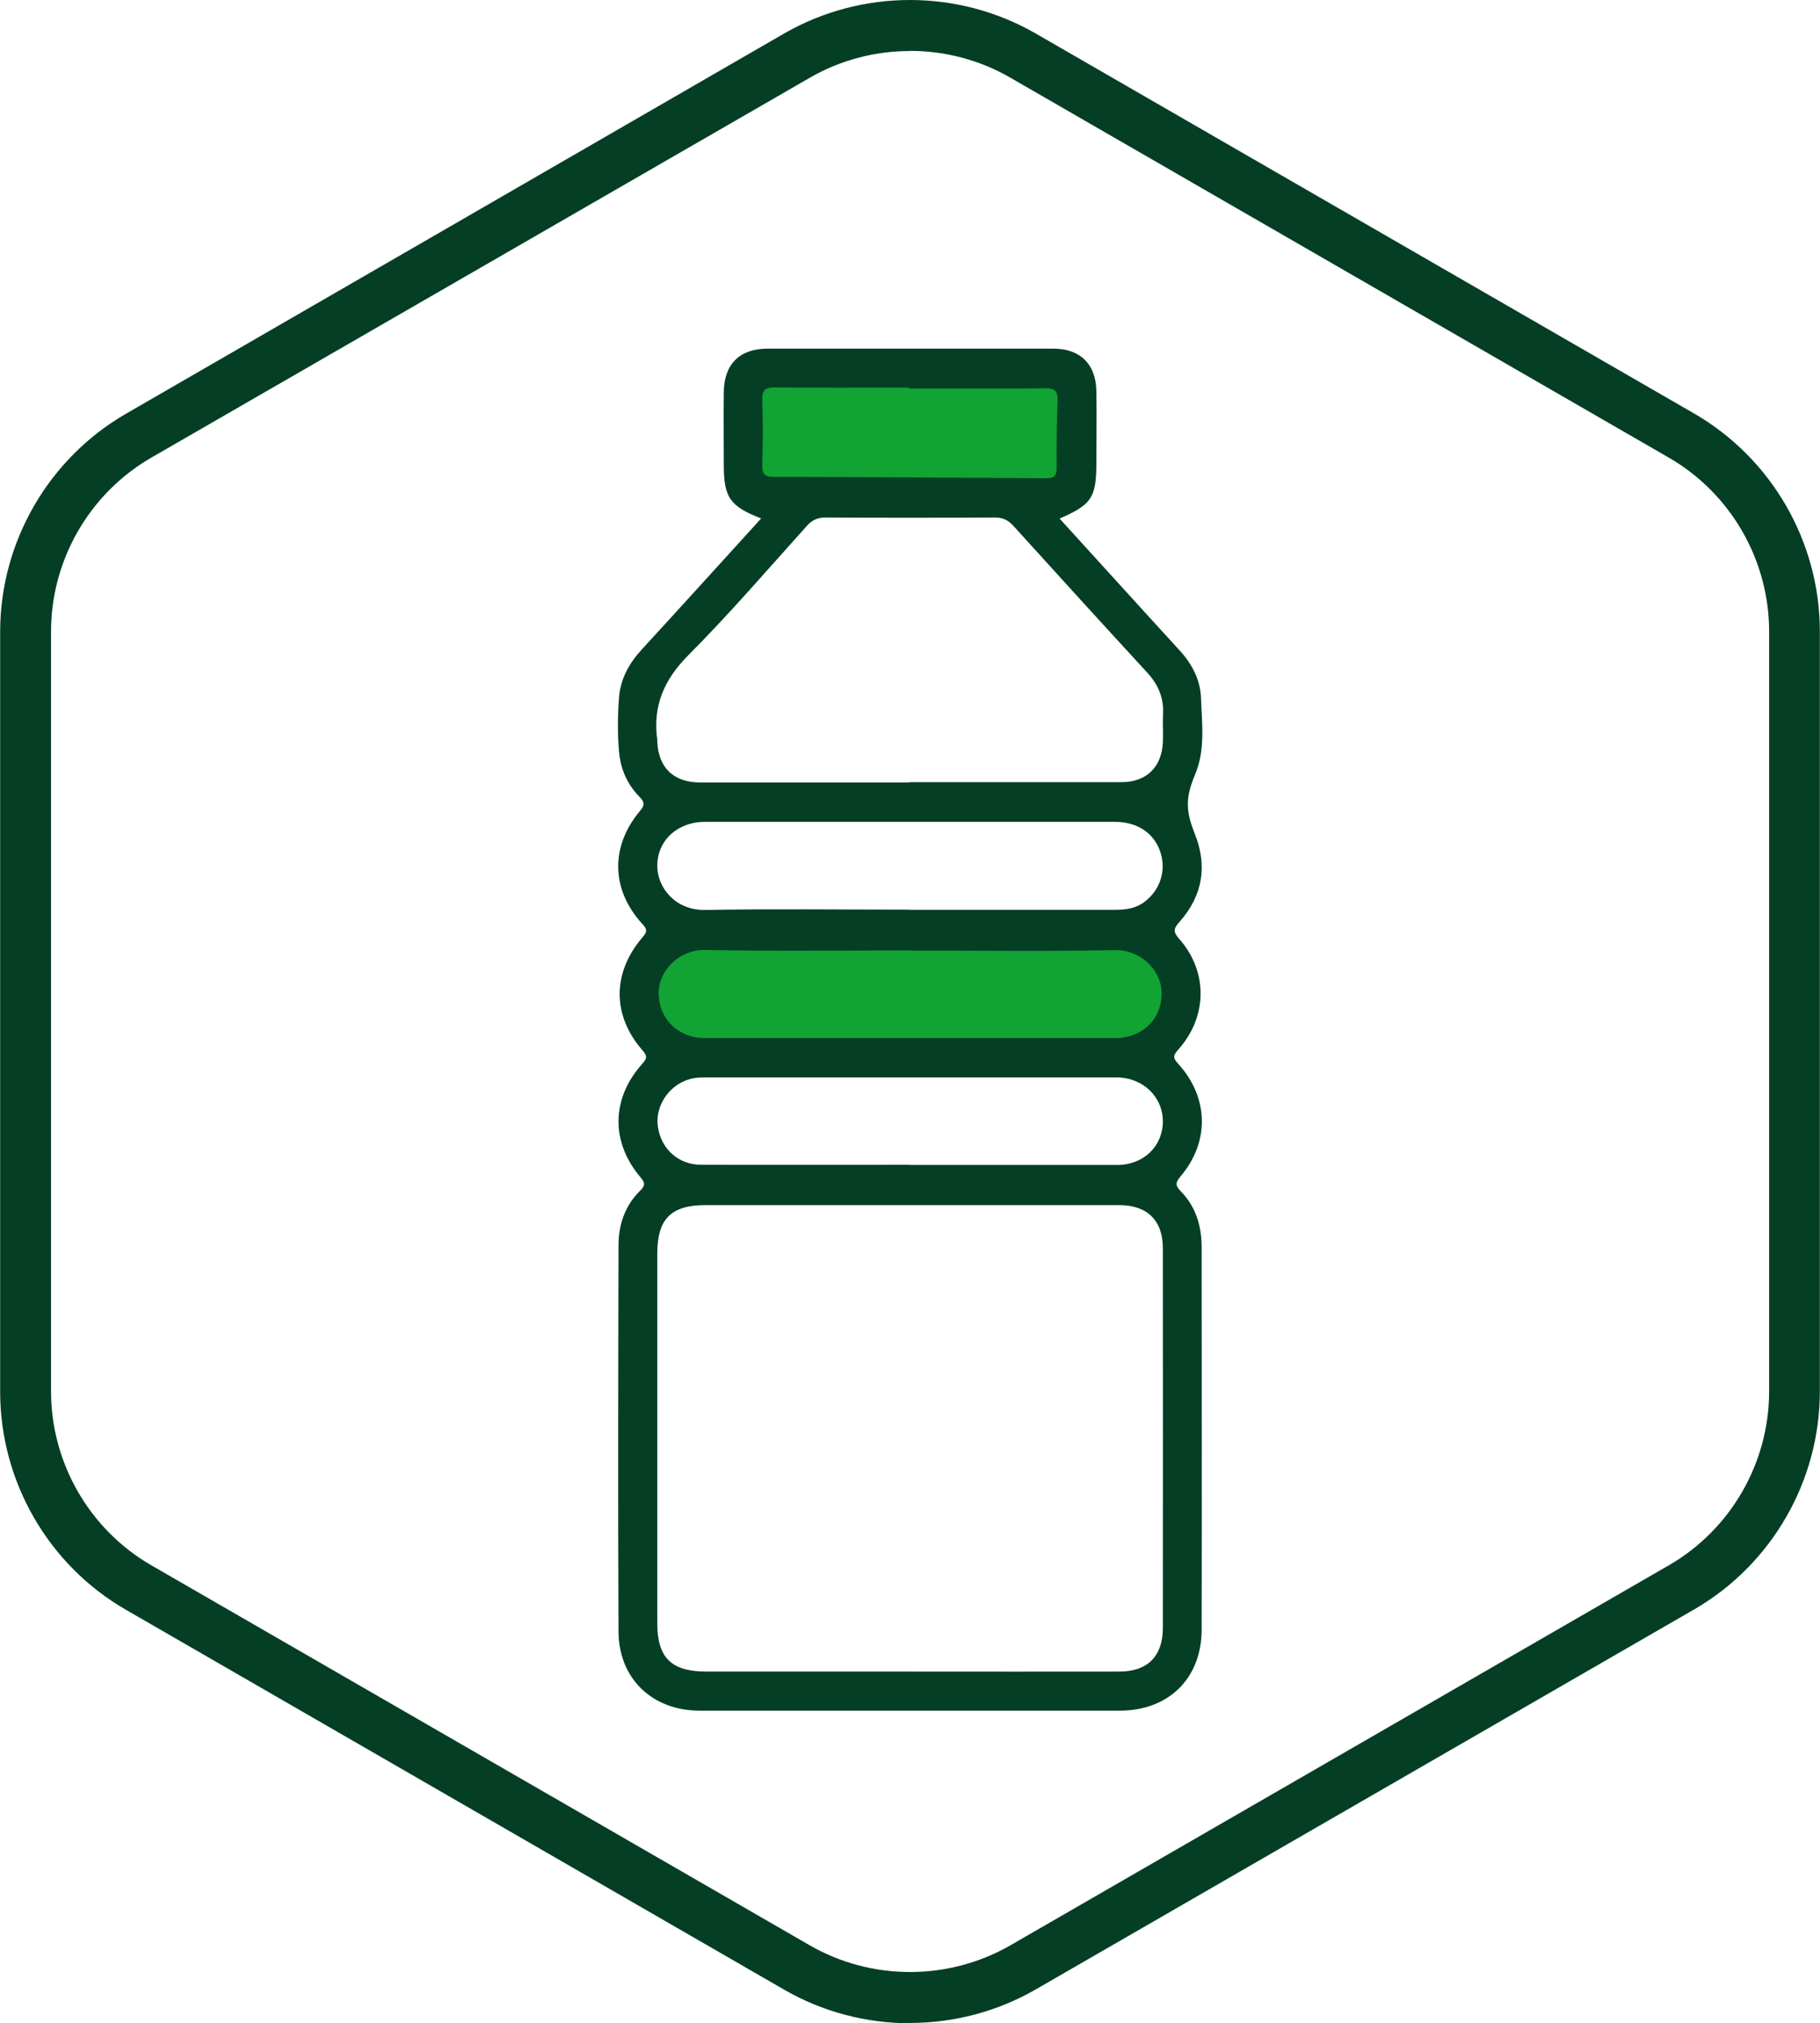 <?xml version="1.0" encoding="UTF-8"?>
<svg id="Capa_1" data-name="Capa 1" xmlns="http://www.w3.org/2000/svg" viewBox="0 0 118.76 132.03">
  <defs>
    <style>
      .cls-1 {
        fill: #043e25;
      }

      .cls-1, .cls-2 {
        stroke-width: 0px;
      }

      .cls-2 {
        fill: #11a333;
      }
    </style>
  </defs>
  <path class="cls-1" d="m59.38,132.03c-2.84,0-5.68-.73-8.21-2.19l-42.95-24.79c-5.07-2.92-8.21-8.38-8.21-14.23v-49.59c0-5.85,3.15-11.31,8.21-14.23L51.16,2.19c5.07-2.92,11.36-2.92,16.43,0l42.95,24.79c5.07,2.93,8.21,8.38,8.21,14.23v49.59c0,5.85-3.15,11.31-8.21,14.23l-42.95,24.79c-2.53,1.46-5.37,2.19-8.21,2.19Zm0-128.7c-2.27,0-4.53.58-6.55,1.75L9.88,29.86c-4.04,2.33-6.55,6.68-6.55,11.35v49.59c0,4.67,2.51,9.02,6.55,11.35l42.95,24.79c4.04,2.33,9.06,2.33,13.11,0l42.95-24.79c4.04-2.33,6.55-6.68,6.55-11.35v-49.59c0-4.67-2.51-9.02-6.55-11.35L65.93,5.07c-2.02-1.17-4.29-1.75-6.55-1.75Z"/>
  <g>
    <rect class="cls-2" x="48.33" y="24.12" width="21.9" height="8.21"/>
    <rect class="cls-2" x="42.86" y="59.71" width="34.22" height="9.58" rx="4.79" ry="4.79"/>
    <path class="cls-1" d="m49.66,33.83c-2.03-.79-2.43-1.37-2.43-3.48,0-1.59-.02-3.18,0-4.77.02-1.82,1.04-2.83,2.86-2.83,6.21,0,12.42,0,18.63,0,1.77,0,2.79,1.01,2.82,2.77.03,1.56,0,3.12,0,4.68,0,2.27-.3,2.73-2.4,3.64,1.28,1.41,2.55,2.81,3.82,4.2,1.34,1.47,2.67,2.94,4.02,4.41.81.89,1.35,1.91,1.39,3.12.06,1.67.29,3.37-.39,4.98-.63,1.5-.62,2.34-.02,3.85.84,2.09.52,4.03-.96,5.72-.38.43-.51.63-.06,1.14,1.9,2.15,1.86,5.1-.07,7.25-.36.4-.31.56.03.93,1.98,2.2,2.04,5.08.13,7.33-.33.39-.35.58,0,.95,1,1.01,1.38,2.28,1.38,3.68,0,8.32.02,16.64,0,24.96-.01,3.18-2.17,5.27-5.34,5.27-9.14,0-18.29,0-27.43,0-3.06,0-5.26-2.08-5.28-5.14-.04-8.41-.02-16.82,0-25.23,0-1.36.43-2.6,1.42-3.57.35-.35.3-.53,0-.88-1.94-2.3-1.89-5.14.13-7.39.3-.34.35-.49.03-.86-2-2.28-2.01-5.06-.02-7.39.29-.34.35-.5,0-.87-2.05-2.23-2.11-5.06-.16-7.38.35-.41.28-.6-.05-.94-.77-.79-1.2-1.76-1.31-2.86-.11-1.19-.1-2.38-.01-3.57.09-1.24.65-2.26,1.49-3.17,2.58-2.81,5.15-5.65,7.77-8.53Zm9.72,75.25c4.56,0,9.11.01,13.67,0,1.84,0,2.83-1.01,2.83-2.85,0-8.26.01-16.51,0-24.77,0-1.84-1.04-2.82-2.86-2.82-8.99,0-17.98,0-26.97,0-2.25,0-3.16.89-3.16,3.16,0,8.04,0,16.09,0,24.13,0,2.24.91,3.15,3.19,3.15,4.43,0,8.87,0,13.3,0Zm-.04-58.04c4.62,0,9.23,0,13.85,0,1.61,0,2.62-.98,2.69-2.6.03-.61-.02-1.22.01-1.83.06-1.07-.31-1.94-1.04-2.73-2.92-3.17-5.82-6.36-8.71-9.55-.36-.4-.72-.57-1.26-.56-3.67.02-7.34.02-11,0-.54,0-.9.17-1.25.57-2.54,2.82-5.01,5.7-7.68,8.38-1.61,1.61-2.37,3.33-2.06,5.56,0,.03,0,.06,0,.09.06,1.72,1.06,2.69,2.79,2.69,4.55,0,9.11,0,13.66,0Zm-.01,24.98c4.53,0,9.06,0,13.58,0,1.71,0,2.96-1.22,2.97-2.83,0-1.62-1.3-2.88-3.03-2.88-8.96,0-17.93,0-26.89,0-.33,0-.68.02-.99.12-1.35.4-2.24,1.78-2.04,3.1.21,1.45,1.34,2.48,2.83,2.48,4.53.01,9.06,0,13.58,0Zm.02-16.65c4.47,0,8.93,0,13.4,0,.69,0,1.34-.08,1.91-.5,1.03-.76,1.46-2.05,1.06-3.26-.41-1.24-1.48-1.98-2.99-1.98-8.9,0-17.8,0-26.71,0-1.83,0-3.14,1.23-3.13,2.89,0,1.34,1.12,2.9,3.15,2.86,4.43-.08,8.87-.02,13.31-.02Zm.05,2.65c-4.46,0-8.93.06-13.39-.03-1.64-.03-3.05,1.3-3.03,2.86.02,1.65,1.27,2.89,3.02,2.89,8.92,0,17.85,0,26.77,0,1.76,0,3.01-1.22,3.03-2.87.02-1.62-1.45-2.9-3.02-2.87-4.46.09-8.92.03-13.39.03Zm-.1-36.67s0-.04,0-.06c-2.9,0-5.8.02-8.71-.01-.62,0-.87.13-.85.8.05,1.43.04,2.87,0,4.31-.01.57.2.72.74.73,5.93.01,11.85.05,17.78.09.51,0,.69-.13.69-.66-.01-1.47,0-2.93.06-4.4.03-.67-.21-.82-.83-.81-2.96.03-5.93.01-8.89.01Z"/>
  </g>
</svg>